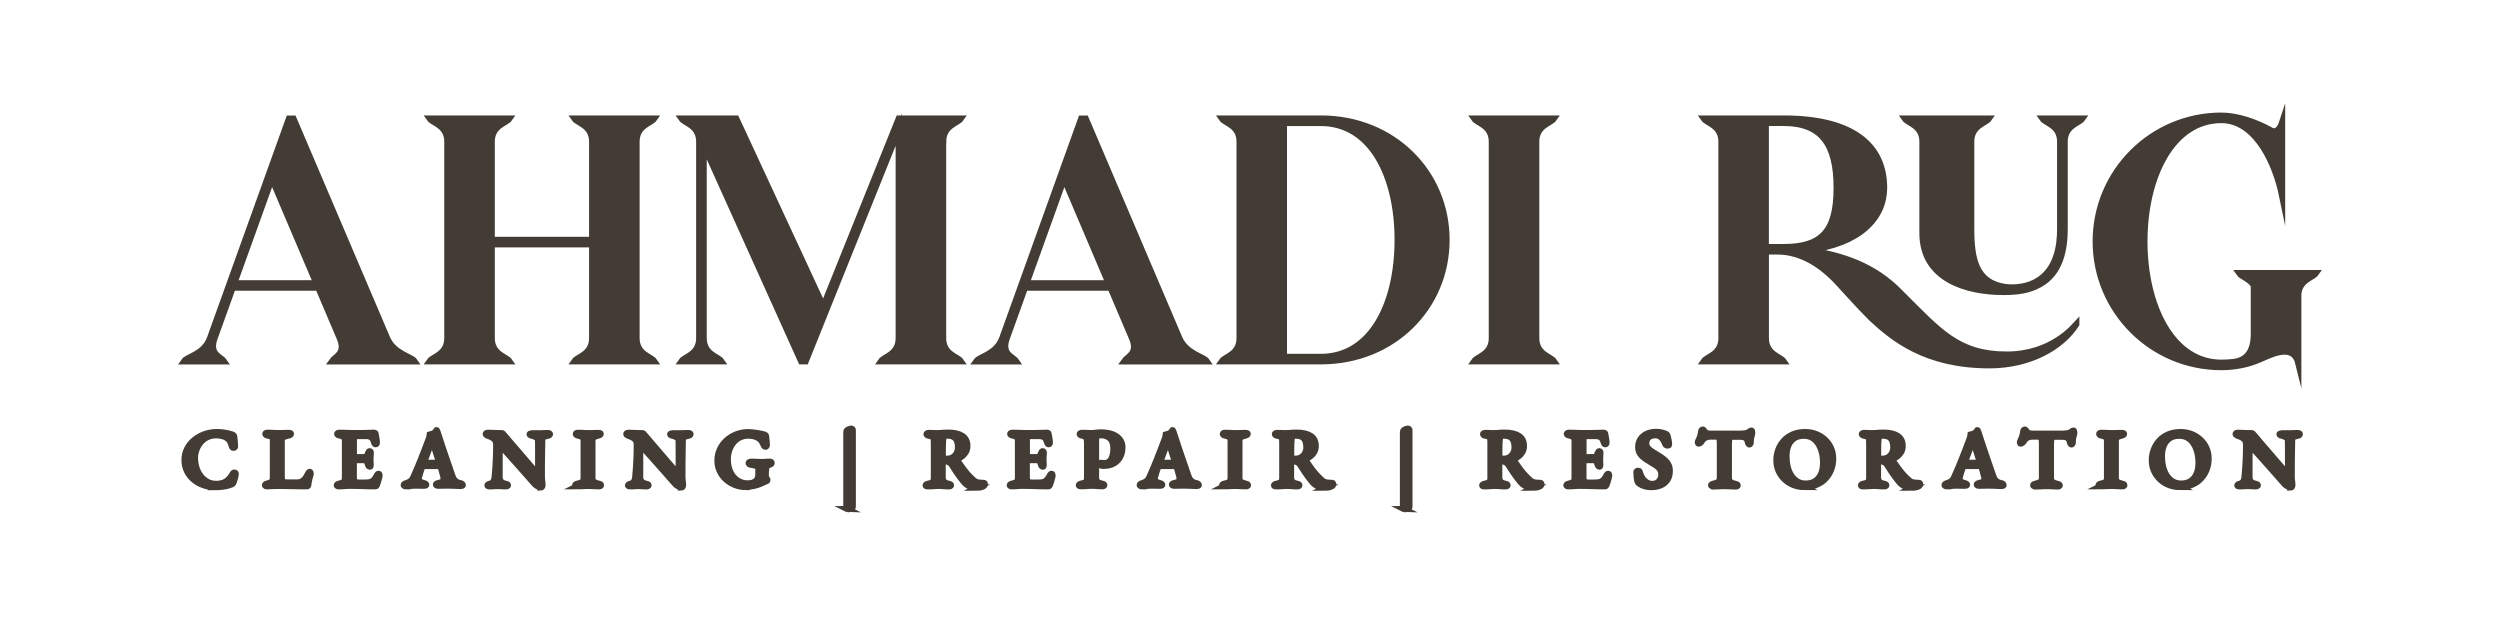 <svg xmlns="http://www.w3.org/2000/svg" id="Layer_1" data-name="Layer 1" viewBox="0 0 400 100"><defs><style>      .cls-1 {        fill: #433c35;        stroke: #433c35;        stroke-miterlimit: 10;      }    </style></defs><g><path class="cls-1" d="M66.34,57.81h-13.24c.52-.76,2.32-1.22,1.27-3.7l-3.44-8.09h-13.7l-2.91,8.09c-.94,2.62,.99,2.94,1.51,3.7h-6.39c.52-.76,3.23-1.11,4.17-3.7l12.63-35.13h.71l14.98,35.13c1.08,2.52,3.9,2.94,4.41,3.7Zm-15.71-12.48l-7.13-16.76-6.03,16.76h13.15Z"></path><path class="cls-1" d="M101.84,22.67v31.43c0,2.63,2.32,2.94,2.84,3.7h-12.77c.52-.76,2.84-1.07,2.84-3.7v-15.02h-16.08v15.02c0,2.63,2.32,2.94,2.84,3.7h-12.77c.52-.76,2.84-1.07,2.84-3.7V22.67c0-2.63-2.32-2.94-2.84-3.7h12.77c-.52,.76-2.84,1.07-2.84,3.7v15.72h16.08v-15.72c0-2.63-2.32-2.94-2.84-3.7h12.77c-.52,.76-2.84,1.07-2.84,3.7Z"></path><path class="cls-1" d="M150.89,22.67v31.43c0,2.63,2.32,2.94,2.84,3.7h-12.77c.52-.76,2.84-1.07,2.84-3.7V20.74l-14.9,37.06h-.71l-15.61-34.63v30.93c0,2.63,2.32,2.94,2.84,3.7h-6.38c.52-.76,2.84-1.07,2.84-3.7V22.67c0-2.63-2.32-2.94-2.84-3.7h8.75l13.94,30.04,12.08-30.04h9.93c-.52,.76-2.84,1.07-2.84,3.7Z"></path><path class="cls-1" d="M193.1,57.81h-13.24c.52-.76,2.32-1.22,1.27-3.7l-3.44-8.09h-13.7l-2.91,8.09c-.94,2.62,.99,2.94,1.51,3.7h-6.39c.52-.76,3.23-1.11,4.17-3.7l12.63-35.13h.71l14.98,35.13c1.08,2.52,3.9,2.94,4.41,3.7Zm-15.71-12.48l-7.13-16.76-6.03,16.76h13.15Z"></path><path class="cls-1" d="M231.44,38.39c0,10.72-8.51,19.41-20.09,19.41h-15.85c.52-.76,2.84-1.07,2.84-3.7V22.67c0-2.63-2.32-2.94-2.84-3.7h15.85c11.58,0,20.09,8.69,20.09,19.42Zm-7.81,0c0-9.9-4.02-18.72-12.29-18.72h-5.92V57.11h5.92c8.27,0,12.29-8.82,12.29-18.72Z"></path><path class="cls-1" d="M245.79,22.67v31.43c0,2.63,2.32,2.94,2.84,3.7h-12.77c.52-.76,2.84-1.07,2.84-3.7V22.67c0-2.63-2.32-2.94-2.84-3.7h12.77c-.52,.76-2.84,1.07-2.84,3.7Z"></path><path class="cls-1" d="M332.2,51.89c-2.29,3.59-7.35,6.55-13.91,6.55-10.21,0-15.43-4.33-18.95-7.62-.23-.21-1.94-1.98-4.39-4.67-1.13-1.23-4.95-5.92-10.53-5.92h-1.89v13.87c0,2.63,2.32,2.94,2.84,3.7h-12.77c.52-.76,2.84-1.07,2.84-3.7V22.67c0-2.63-2.32-2.94-2.84-3.7h12.77c10.88,0,16.08,4.16,16.08,11.09,0,4.84-3.97,8.98-12.21,9.95,5.46,.83,10.6,2.46,14.85,6.88,6.14,6.1,9.14,9.85,16.99,9.85,7.3,0,10.9-4.63,11.12-4.86Zm-46.84-12.35c6.15,0,8.51-2.54,8.51-9.48s-2.36-10.4-8.51-10.4h-2.84v19.88h2.84Zm47.82-20.57c-.52,.76-2.84,1.07-2.84,3.7v13.97c0,3.21-.68,7.04-3.99,8.86-1.73,.95-3.44,1.21-5.84,1.21-5.74,0-12.91-2-12.91-9.39v-14.65c0-2.63-2.32-2.94-2.84-3.7h13.47c-.52,.76-2.84,1.07-2.84,3.7v13.97c0,4.84,.76,8.58,5.37,9.28,.79,.11,2.37,.18,3.96-.37h0c.57-.2,1.1-.49,1.13-.51,3.22-1.81,3.78-5.6,3.78-8.4v-13.97c0-2.63-2.32-2.94-2.84-3.7h6.39Z"></path><path class="cls-1" d="M367.72,47.41v10.63c-.84-3.39-4.97-1.01-6.15-.55h0c-1.84,.8-3.95,1.24-6.16,1.24-11.1,0-20.09-9-20.09-20.11s9-20.11,20.09-20.11c2.51,0,5.39,.97,7.83,2.3h0c.96,.61,1.6-.25,1.89-1.14v11.56c-.95-4.62-3.96-12.03-9.72-12.03-7.89,0-12.31,9.17-12.31,19.42s4.41,19.42,12.3,19.42c.69,0,1.34-.04,1.96-.11,2.18-.27,3.26-1.73,3.26-4.53v-7.74c-.71-1.1-2-1.41-2.37-1.96h12.3c-.52,.76-2.84,1.07-2.84,3.7Z"></path></g><g><path class="cls-1" d="M34.39,77.93c-.64,0-1.25-.1-1.84-.31-.59-.21-1.11-.5-1.56-.88-.45-.38-.81-.84-1.07-1.37-.26-.53-.39-1.13-.39-1.79,0-.61,.13-1.19,.4-1.73,.27-.54,.63-1.01,1.11-1.41s1.02-.72,1.65-.95c.63-.23,1.31-.35,2.04-.35,.33,0,.62,.02,.88,.05,.26,.03,.5,.07,.74,.12,.24,.05,.49,.12,.77,.21,.11,.03,.2,.08,.26,.14,.06,.06,.09,.15,.1,.27,.03,.23,.05,.46,.07,.7,.02,.24,.04,.51,.05,.81,0,.08-.03,.13-.1,.17-.07,.03-.14,.04-.22,.02-.08-.02-.13-.08-.16-.17-.08-.29-.17-.54-.28-.77-.11-.23-.26-.41-.46-.56-.2-.15-.46-.28-.77-.36-.31-.09-.67-.13-1.06-.13-.49,0-.95,.1-1.37,.3-.42,.2-.77,.47-1.06,.81-.29,.34-.52,.73-.68,1.16-.16,.43-.25,.88-.25,1.35,0,.54,.08,1.07,.23,1.57,.15,.5,.38,.95,.68,1.33,.3,.39,.66,.7,1.08,.93,.42,.23,.9,.34,1.43,.34,.64,0,1.16-.14,1.58-.42,.41-.28,.76-.68,1.05-1.21,.06-.12,.15-.18,.28-.18s.19,.07,.19,.21c0,.09-.02,.2-.05,.36-.03,.15-.07,.32-.13,.49-.05,.18-.11,.34-.16,.49-.05,.11-.1,.19-.15,.23-.04,.05-.13,.09-.25,.13-.34,.14-.73,.24-1.19,.31s-.92,.1-1.4,.1Z"></path><path class="cls-1" d="M42.73,77.8c-.1,0-.18-.02-.24-.05-.06-.03-.09-.07-.09-.12,0-.07,.04-.12,.11-.16s.13-.06,.17-.07c.34-.08,.58-.18,.75-.3,.16-.12,.24-.32,.24-.61v-5.98c0-.21-.02-.36-.07-.46-.04-.1-.13-.18-.25-.23-.12-.05-.29-.1-.51-.14-.26-.05-.38-.14-.38-.26,0-.06,.03-.1,.1-.13s.15-.04,.24-.04c.22,0,.42,0,.6,.01s.35,.02,.5,.03,.34,.01,.53,.01c.2,0,.4,0,.58,0,.19,0,.38-.01,.57-.02s.4-.01,.62-.01c.11,0,.19,.01,.25,.03,.06,.02,.09,.06,.09,.12,0,.07-.03,.12-.09,.16-.06,.04-.16,.07-.29,.1-.34,.08-.6,.16-.8,.25-.19,.09-.29,.26-.29,.51v6c0,.27,.06,.46,.18,.58s.36,.18,.74,.18h1.54c.23,0,.43-.03,.6-.1,.17-.07,.31-.15,.4-.23,.17-.15,.3-.29,.39-.42,.09-.14,.19-.31,.3-.54,.04-.09,.09-.19,.15-.27,.05-.09,.11-.13,.17-.13s.11,.03,.13,.09c.03,.06,.04,.11,.04,.16,0,.02,0,.04-.01,.06,0,.03-.01,.05-.01,.08-.06,.23-.12,.44-.17,.62-.05,.18-.1,.35-.13,.52-.03,.16-.05,.34-.07,.53,0,.06-.03,.11-.05,.16-.03,.05-.08,.07-.15,.07-.34,0-.71,0-1.1-.01-.39-.01-.78-.02-1.18-.02-.4,0-.79-.01-1.17-.02s-.75-.01-1.11-.01c-.21,0-.45,0-.71,.01s-.5,.02-.72,.03-.35,.02-.4,.02Z"></path><path class="cls-1" d="M54.23,77.8c-.11,0-.19-.01-.25-.04-.06-.03-.09-.07-.09-.12,0-.11,.13-.19,.38-.25,.33-.07,.56-.16,.71-.29,.15-.12,.22-.34,.22-.64v-5.86c0-.29-.06-.51-.18-.64-.13-.13-.35-.23-.68-.29-.13-.02-.23-.06-.29-.1-.06-.04-.09-.09-.09-.15,0-.05,.03-.09,.09-.12,.06-.03,.15-.05,.25-.05,.29,0,.55,0,.79,.01s.46,.02,.69,.03c.23,0,.47,.01,.74,.01,.35,0,.73,0,1.12,0,.39,0,.75-.01,1.07-.02,.3,0,.55,0,.75-.02,.2-.01,.32-.02,.35-.02,.05,0,.11,.01,.17,.03,.06,.02,.09,.06,.1,.12,.04,.27,.09,.53,.14,.78,.05,.26,.07,.48,.07,.67,0,.09-.02,.15-.06,.18s-.08,.05-.13,.05-.08-.01-.11-.04c-.03-.03-.05-.07-.08-.12-.06-.17-.12-.33-.17-.47-.05-.14-.12-.25-.19-.32-.11-.12-.25-.21-.4-.27-.15-.06-.32-.09-.5-.09h-1.48c-.12,0-.24,.04-.37,.12-.13,.08-.19,.2-.19,.34v2.64c0,.09,.03,.16,.08,.21,.05,.05,.11,.08,.18,.08h1.26c.26,0,.43-.06,.53-.17,.1-.11,.18-.28,.24-.52,.06-.17,.15-.26,.25-.26,.04,0,.08,.02,.12,.06,.04,.04,.05,.1,.05,.18,0,.05,0,.14-.01,.26,0,.12-.02,.24-.03,.37,0,.13-.01,.23-.01,.31,0,.1,0,.21,0,.34,0,.14,.01,.27,.02,.4,0,.13,.01,.23,.01,.28,0,.08,0,.14-.02,.19s-.05,.07-.1,.07c-.14,0-.25-.12-.32-.37-.05-.23-.13-.39-.22-.51-.09-.11-.23-.17-.4-.17h-1.23c-.14,0-.24,.02-.31,.06-.07,.05-.1,.14-.1,.27v2.47c0,.3,.07,.51,.2,.63,.13,.12,.34,.18,.61,.18h1.05c.25,0,.46-.02,.65-.05,.18-.03,.34-.1,.48-.19,.15-.1,.28-.24,.4-.4,.12-.16,.24-.37,.36-.61,.04-.05,.07-.09,.11-.12,.04-.03,.07-.04,.12-.03,.05,0,.09,.02,.11,.06,.02,.04,.03,.09,.03,.15,0,.1-.02,.24-.07,.43-.04,.19-.1,.39-.17,.6s-.13,.39-.18,.53c-.03,.06-.06,.11-.09,.15-.04,.04-.08,.06-.13,.06-.32,0-.65,0-1-.01-.35-.01-.7-.02-1.06-.03-.36-.01-.73-.02-1.09-.03-.36,0-.72-.01-1.07-.01-.19,0-.36,0-.53,.02-.17,.01-.34,.03-.51,.04s-.37,.02-.59,.02Z"></path><path class="cls-1" d="M64.98,77.8c-.11,0-.19-.01-.27-.05-.07-.03-.11-.07-.11-.14,0-.07,.04-.12,.11-.17,.07-.05,.17-.09,.29-.13,.24-.07,.46-.17,.65-.31s.35-.35,.48-.64c.24-.53,.46-1.03,.66-1.51,.2-.48,.4-.95,.58-1.42,.19-.47,.38-.95,.57-1.45s.39-1.03,.6-1.59c.08-.2,.14-.36,.17-.5,.03-.14,.06-.25,.07-.36,.12-.03,.22-.06,.32-.09,.1-.03,.2-.08,.32-.14,.11-.05,.19-.13,.24-.23,.06-.1,.1-.17,.14-.21,.02,0,.04-.02,.06-.02,.02,0,.04,.01,.06,.05,.03,.04,.05,.09,.06,.14,.01,.05,.03,.11,.05,.17,.2,.63,.41,1.27,.63,1.92,.22,.65,.43,1.29,.64,1.91s.41,1.2,.6,1.73c.18,.53,.34,1,.48,1.4,.1,.28,.21,.5,.34,.65,.13,.15,.27,.26,.43,.34,.15,.07,.31,.13,.49,.16,.13,.02,.23,.06,.3,.12,.07,.05,.1,.11,.1,.18,0,.05-.03,.09-.1,.11s-.15,.03-.25,.03c-.14,0-.33,0-.56-.02s-.47-.02-.72-.03-.47-.01-.68-.01h-.56c-.2,0-.4,0-.58,.01-.18,0-.34,.01-.47,.01-.11,0-.19-.02-.26-.05-.07-.03-.1-.07-.1-.12,0-.07,.04-.12,.12-.17,.08-.04,.17-.07,.28-.09,.3-.05,.52-.13,.66-.23,.14-.1,.19-.24,.17-.41,0-.15-.04-.33-.09-.55s-.12-.45-.19-.7c-.07-.24-.14-.47-.2-.68-.02-.07-.05-.11-.09-.13-.04-.02-.12-.03-.23-.03h-2.45s-.08,.02-.12,.05-.07,.09-.11,.18c-.03,.1-.07,.23-.13,.4-.06,.16-.11,.33-.17,.5-.05,.18-.1,.34-.14,.49-.04,.15-.07,.26-.07,.33-.03,.22,.03,.39,.17,.51s.34,.22,.62,.29c.27,.07,.4,.15,.4,.26,0,.06-.03,.1-.1,.12s-.15,.03-.26,.03c-.17,0-.36,0-.58-.01-.22,0-.46-.01-.7-.01-.28,0-.56,.01-.82,.04s-.52,.04-.76,.04Zm3.14-3.74h1.94c.12,0,.18-.02,.18-.07,0-.02,0-.05,0-.06,0-.02-.01-.04-.02-.08l-.98-3.07c-.04-.14-.08-.21-.11-.21-.02,0-.05,.06-.09,.19l-1.15,3.09c-.02,.05-.03,.09-.03,.1,0,.04,.02,.07,.07,.09,.05,.01,.11,.02,.19,.02Z"></path><path class="cls-1" d="M86.47,77.97c-.09,0-.25-.07-.5-.2-.24-.13-.48-.35-.71-.65-.1-.1-.24-.27-.44-.5-.2-.23-.43-.49-.7-.8-.27-.3-.56-.63-.86-.97-.3-.35-.61-.69-.92-1.03-.3-.34-.59-.66-.86-.97-.27-.3-.51-.57-.72-.8-.21-.23-.37-.4-.47-.5-.04-.06-.09-.11-.13-.14-.04-.03-.08-.05-.11-.05s-.06,.03-.08,.1c-.02,.07-.03,.12-.03,.18,0,.41-.01,.9-.01,1.44s0,1.11,0,1.68,0,1.11,0,1.61c0,.25,.07,.47,.21,.65,.14,.19,.38,.31,.72,.38,.12,.03,.22,.06,.3,.09,.07,.03,.11,.09,.11,.16,0,.05-.04,.09-.11,.12s-.16,.04-.27,.04c-.24,0-.42,0-.55-.02-.13-.01-.25-.02-.35-.03-.11,0-.25,0-.42,0s-.31,0-.43,.01-.24,.02-.35,.03c-.11,0-.26,.01-.42,.01-.1,0-.18-.01-.26-.03s-.11-.06-.11-.12,.04-.11,.11-.15,.17-.08,.31-.11c.24-.07,.41-.19,.53-.38,.11-.19,.18-.41,.2-.67,.04-.33,.07-.76,.11-1.29,.04-.54,.07-1.14,.1-1.8,.03-.67,.04-1.35,.04-2.06,0-.46-.12-.79-.36-.98-.24-.2-.54-.36-.92-.48-.04-.02-.12-.05-.23-.1-.11-.05-.17-.12-.17-.19s.04-.13,.12-.16c.08-.02,.15-.04,.2-.04,.23,0,.43,.02,.6,.02,.17,0,.34,.01,.5,.02,.16,.01,.33,.02,.5,.02,.18,0,.38,0,.62,0,.08,0,.14,.02,.19,.06,.04,.04,.08,.09,.12,.14,.1,.11,.25,.29,.46,.53s.45,.53,.73,.86c.28,.33,.58,.68,.9,1.04s.64,.74,.95,1.11,.62,.72,.9,1.05c.28,.33,.53,.61,.74,.85,.21,.24,.36,.41,.44,.51,.04,.03,.08,.08,.14,.14,.06,.06,.11,.09,.15,.09,.08,0,.12-.08,.13-.25v-.78c0-.35,0-.75,0-1.2,0-.46,0-.94,0-1.45s0-1.01-.01-1.51c0-.19-.1-.35-.28-.49s-.37-.22-.57-.27c-.13-.02-.24-.05-.35-.09s-.16-.1-.16-.17c0-.05,.05-.09,.16-.11,.11-.03,.21-.04,.3-.04h.94c.2,0,.37,0,.49,0,.12,0,.26-.01,.4-.02,.15,0,.35-.01,.6-.01,.11,0,.19,.01,.26,.04s.1,.07,.1,.13c0,.12-.14,.21-.41,.26-.32,.06-.53,.14-.65,.24-.12,.1-.18,.26-.18,.48,0,.14,0,.37-.01,.68,0,.32-.02,.69-.02,1.11,0,.43-.01,.87-.02,1.34,0,.47-.01,.92-.01,1.37v1.22c0,.21,0,.41,.03,.6s.03,.36,.05,.5c.01,.14,.02,.25,.02,.32,0,.16-.03,.27-.09,.33-.06,.06-.14,.09-.23,.09Z"></path><path class="cls-1" d="M92.37,77.79c-.1,0-.18-.01-.24-.03s-.1-.06-.1-.12c0-.11,.13-.19,.38-.25,.34-.06,.58-.15,.74-.28s.24-.34,.24-.64v-5.86c0-.29-.06-.5-.18-.63s-.35-.22-.69-.29c-.26-.05-.38-.14-.38-.26,0-.06,.03-.1,.09-.13,.06-.03,.14-.04,.24-.04,.23,0,.44,0,.62,.01s.36,.02,.52,.03c.17,0,.35,.01,.54,.01s.36,0,.52,0c.16,0,.33-.01,.5-.02s.37-.01,.59-.01c.11,0,.19,.01,.25,.03,.06,.02,.09,.06,.09,.12,0,.07-.03,.12-.1,.16-.07,.04-.16,.07-.29,.1-.35,.08-.59,.18-.72,.3-.14,.12-.21,.33-.21,.62v5.86c0,.28,.08,.49,.25,.62,.17,.13,.41,.23,.74,.3,.13,.03,.23,.06,.29,.09,.06,.03,.09,.09,.09,.16,0,.05-.03,.09-.09,.12-.06,.03-.14,.04-.24,.04-.22,0-.42,0-.61-.02-.18-.01-.36-.02-.54-.03s-.36-.01-.55-.01c-.21,0-.41,0-.59,.01s-.37,.02-.56,.03-.4,.02-.62,.02Z"></path><path class="cls-1" d="M108.96,77.97c-.09,0-.25-.07-.5-.2-.24-.13-.48-.35-.71-.65-.1-.1-.24-.27-.44-.5-.2-.23-.43-.49-.7-.8-.27-.3-.56-.63-.86-.97-.3-.35-.61-.69-.92-1.03-.3-.34-.59-.66-.86-.97-.27-.3-.51-.57-.72-.8-.21-.23-.37-.4-.47-.5-.04-.06-.09-.11-.13-.14-.04-.03-.08-.05-.11-.05s-.06,.03-.08,.1c-.02,.07-.03,.12-.03,.18,0,.41-.01,.9-.01,1.44s0,1.11,0,1.68,0,1.11,0,1.61c0,.25,.07,.47,.21,.65,.14,.19,.38,.31,.72,.38,.12,.03,.22,.06,.3,.09,.07,.03,.11,.09,.11,.16,0,.05-.04,.09-.11,.12s-.16,.04-.27,.04c-.24,0-.42,0-.55-.02-.13-.01-.25-.02-.35-.03-.11,0-.25,0-.42,0s-.31,0-.43,.01-.24,.02-.35,.03c-.11,0-.26,.01-.42,.01-.1,0-.18-.01-.26-.03s-.11-.06-.11-.12,.04-.11,.11-.15,.17-.08,.31-.11c.24-.07,.41-.19,.53-.38,.11-.19,.18-.41,.2-.67,.04-.33,.07-.76,.11-1.29,.04-.54,.07-1.14,.1-1.8,.03-.67,.04-1.35,.04-2.06,0-.46-.12-.79-.36-.98-.24-.2-.54-.36-.92-.48-.04-.02-.12-.05-.23-.1-.11-.05-.17-.12-.17-.19s.04-.13,.12-.16c.08-.02,.15-.04,.2-.04,.23,0,.43,.02,.6,.02,.17,0,.34,.01,.5,.02,.16,.01,.33,.02,.5,.02,.18,0,.38,0,.62,0,.08,0,.14,.02,.19,.06,.04,.04,.08,.09,.12,.14,.1,.11,.25,.29,.46,.53s.45,.53,.73,.86c.28,.33,.58,.68,.9,1.04s.64,.74,.95,1.11,.62,.72,.9,1.05c.28,.33,.53,.61,.74,.85,.21,.24,.36,.41,.44,.51,.04,.03,.08,.08,.14,.14,.06,.06,.11,.09,.15,.09,.08,0,.12-.08,.13-.25v-.78c0-.35,0-.75,0-1.2,0-.46,0-.94,0-1.45s0-1.01-.01-1.51c0-.19-.1-.35-.28-.49s-.37-.22-.57-.27c-.13-.02-.24-.05-.35-.09s-.16-.1-.16-.17c0-.05,.05-.09,.16-.11,.11-.03,.21-.04,.3-.04h.94c.2,0,.37,0,.49,0,.12,0,.26-.01,.4-.02,.15,0,.35-.01,.6-.01,.11,0,.19,.01,.26,.04s.1,.07,.1,.13c0,.12-.14,.21-.41,.26-.32,.06-.53,.14-.65,.24-.12,.1-.18,.26-.18,.48,0,.14,0,.37-.01,.68,0,.32-.02,.69-.02,1.11,0,.43-.01,.87-.02,1.34,0,.47-.01,.92-.01,1.37v1.22c0,.21,0,.41,.03,.6s.03,.36,.05,.5c.01,.14,.02,.25,.02,.32,0,.16-.03,.27-.09,.33-.06,.06-.14,.09-.23,.09Z"></path><path class="cls-1" d="M119.41,77.92c-.62,0-1.2-.1-1.76-.31-.55-.21-1.04-.5-1.47-.88-.43-.38-.77-.83-1.01-1.35-.25-.52-.37-1.08-.37-1.68s.12-1.21,.37-1.76c.25-.55,.6-1.04,1.05-1.45s.97-.74,1.57-.98c.6-.24,1.24-.36,1.94-.36,.16,0,.36,.01,.62,.04,.25,.03,.51,.06,.79,.1,.27,.04,.52,.09,.75,.14,.23,.05,.39,.1,.5,.15,.05,.02,.09,.04,.12,.07,.03,.03,.04,.08,.05,.14,.04,.27,.07,.53,.09,.78,.03,.26,.04,.47,.04,.64,0,.07-.02,.13-.06,.18-.04,.05-.09,.08-.14,.08-.1,0-.17-.03-.21-.1-.04-.07-.08-.14-.12-.22-.06-.15-.13-.28-.2-.41s-.17-.25-.29-.38c-.07-.09-.19-.18-.35-.28-.16-.1-.38-.19-.64-.27-.26-.08-.58-.12-.96-.12-.5,0-.96,.1-1.37,.31-.41,.2-.75,.48-1.03,.83-.28,.36-.5,.76-.65,1.21-.15,.45-.23,.92-.23,1.41,0,.6,.08,1.15,.24,1.63,.16,.48,.39,.9,.68,1.23,.29,.34,.63,.6,1.01,.77,.39,.18,.8,.27,1.23,.27s.73-.05,.94-.16,.35-.19,.43-.26c.1-.09,.18-.21,.26-.38,.07-.17,.11-.36,.11-.57,0-.08,0-.17,0-.27s0-.21,.01-.32c0-.11,0-.2,0-.28,0-.1-.01-.18-.03-.25s-.06-.12-.11-.17c-.08-.08-.19-.14-.34-.19-.15-.05-.3-.09-.44-.11-.15-.02-.26-.04-.35-.05-.05,0-.11-.02-.18-.07s-.11-.11-.11-.18c0-.06,.04-.11,.11-.15,.07-.04,.13-.06,.17-.06,.21,0,.41,0,.6,.01,.19,0,.38,.02,.58,.03s.4,.01,.62,.01,.45,0,.66-.03c.21-.02,.44-.03,.68-.03,.04,0,.1,.02,.16,.05,.06,.03,.09,.09,.09,.16,0,.07-.03,.12-.1,.17-.07,.04-.12,.07-.17,.08-.21,.06-.36,.14-.44,.23s-.14,.23-.17,.4c-.03,.19-.04,.36-.05,.5,0,.15-.01,.3-.01,.47v.37s.01,.08,.03,.11c.02,.03,.05,.07,.07,.11,.03,.04,.06,.09,.1,.12,.04,.04,.06,.08,.06,.12,0,.03-.01,.08-.03,.14s-.08,.09-.18,.11c-.06,.01-.18,.06-.36,.15-.18,.09-.41,.19-.68,.3-.27,.11-.58,.2-.94,.28s-.75,.12-1.19,.12Z"></path><path class="cls-1" d="M135.64,81.48c-.05,0-.1-.03-.15-.08-.04-.05-.07-.1-.07-.15v-12.16c0-.09,.04-.16,.11-.23,.07-.07,.15-.12,.25-.16,.1-.05,.19-.07,.27-.09,.08-.02,.13-.02,.15-.02,.06,0,.12,.02,.17,.06,.05,.04,.07,.09,.07,.14v12.28c0,.09-.03,.16-.1,.21-.07,.05-.15,.09-.25,.12-.1,.03-.19,.05-.28,.06-.09,0-.15,.01-.19,.01Z"></path><path class="cls-1" d="M156.32,78.01c-.32,0-.6-.03-.86-.1-.25-.07-.48-.16-.68-.29s-.38-.29-.54-.48c-.2-.26-.4-.51-.59-.75s-.39-.52-.59-.82c-.2-.31-.44-.68-.72-1.12-.11-.22-.28-.37-.49-.48-.15-.08-.3-.13-.46-.16-.15-.03-.28-.05-.38-.06-.06,0-.11,.02-.14,.07-.03,.05-.05,.11-.05,.19v2.35c0,.28,.07,.5,.21,.68,.14,.18,.38,.3,.73,.36,.12,.03,.22,.06,.29,.09,.07,.03,.1,.09,.1,.16,0,.05-.03,.09-.09,.12-.06,.03-.15,.04-.25,.04-.22,0-.42,0-.59-.02s-.34-.03-.49-.04c-.15-.01-.32-.02-.48-.02-.21,0-.41,0-.6,.02-.19,.01-.38,.02-.57,.04s-.4,.02-.63,.02c-.1,0-.18-.01-.24-.03s-.1-.06-.1-.12c0-.11,.13-.19,.38-.25,.34-.06,.58-.15,.72-.28,.15-.13,.22-.35,.22-.65v-5.63c0-.29-.02-.52-.05-.67s-.11-.26-.22-.32c-.11-.06-.28-.11-.52-.15-.14-.02-.24-.05-.3-.1-.06-.05-.09-.1-.09-.16,0-.05,.03-.09,.1-.12,.07-.03,.15-.05,.24-.05,.26,0,.46,0,.6,.01s.28,.02,.4,.02c.13,0,.29,0,.48,0,.18,0,.34,0,.48-.02s.3-.03,.48-.04,.4-.02,.68-.02c.99,0,1.75,.18,2.27,.52,.53,.35,.79,.88,.79,1.59,0,.39-.08,.72-.25,1s-.37,.5-.62,.69c-.25,.18-.49,.32-.74,.43-.04,0-.05,.03-.05,.06,0,.03,.01,.07,.03,.11,.27,.4,.54,.78,.79,1.13s.52,.7,.81,1.04c.29,.33,.62,.67,.99,1,.25,.23,.51,.36,.77,.4,.27,.04,.56,.07,.87,.07,.13,0,.2,.06,.2,.18,0,.15-.07,.26-.21,.34s-.3,.14-.5,.18-.38,.05-.56,.05Zm-4.84-4.6c.38,0,.71-.09,.97-.25,.27-.17,.48-.39,.62-.67,.15-.28,.22-.58,.22-.91,0-.37-.05-.7-.15-.98-.1-.28-.27-.51-.53-.67-.26-.16-.62-.24-1.1-.24-.25,0-.42,.09-.5,.26-.09,.17-.14,.48-.15,.95,0,.21-.02,.48-.02,.83s0,.76,0,1.23c0,.21,.06,.34,.17,.39,.11,.05,.27,.08,.46,.08Z"></path><path class="cls-1" d="M161.91,77.8c-.11,0-.19-.01-.25-.04-.06-.03-.09-.07-.09-.12,0-.11,.13-.19,.38-.25,.33-.07,.56-.16,.71-.29,.15-.12,.22-.34,.22-.64v-5.86c0-.29-.06-.51-.18-.64-.13-.13-.35-.23-.68-.29-.13-.02-.23-.06-.29-.1-.06-.04-.09-.09-.09-.15,0-.05,.03-.09,.09-.12,.06-.03,.15-.05,.25-.05,.29,0,.55,0,.79,.01s.46,.02,.69,.03c.23,0,.47,.01,.74,.01,.35,0,.73,0,1.12,0,.39,0,.75-.01,1.07-.02,.3,0,.55,0,.75-.02,.2-.01,.32-.02,.35-.02,.05,0,.11,.01,.17,.03,.06,.02,.09,.06,.1,.12,.04,.27,.09,.53,.14,.78,.05,.26,.07,.48,.07,.67,0,.09-.02,.15-.06,.18s-.08,.05-.13,.05-.08-.01-.11-.04c-.03-.03-.05-.07-.08-.12-.06-.17-.12-.33-.17-.47-.05-.14-.12-.25-.19-.32-.11-.12-.25-.21-.4-.27-.15-.06-.32-.09-.5-.09h-1.48c-.12,0-.24,.04-.37,.12-.13,.08-.19,.2-.19,.34v2.64c0,.09,.03,.16,.08,.21,.05,.05,.11,.08,.18,.08h1.26c.26,0,.43-.06,.53-.17,.1-.11,.18-.28,.24-.52,.06-.17,.15-.26,.25-.26,.04,0,.08,.02,.12,.06,.04,.04,.05,.1,.05,.18,0,.05,0,.14-.01,.26,0,.12-.02,.24-.03,.37,0,.13-.01,.23-.01,.31,0,.1,0,.21,0,.34,0,.14,.01,.27,.02,.4,0,.13,.01,.23,.01,.28,0,.08,0,.14-.02,.19s-.05,.07-.1,.07c-.14,0-.25-.12-.32-.37-.05-.23-.13-.39-.22-.51-.09-.11-.23-.17-.4-.17h-1.23c-.14,0-.24,.02-.31,.06-.07,.05-.1,.14-.1,.27v2.47c0,.3,.07,.51,.2,.63,.13,.12,.34,.18,.61,.18h1.05c.25,0,.46-.02,.65-.05,.18-.03,.34-.1,.48-.19,.15-.1,.28-.24,.4-.4,.12-.16,.24-.37,.36-.61,.04-.05,.07-.09,.11-.12,.04-.03,.07-.04,.12-.03,.05,0,.09,.02,.11,.06,.02,.04,.03,.09,.03,.15,0,.1-.02,.24-.07,.43-.04,.19-.1,.39-.17,.6s-.13,.39-.18,.53c-.03,.06-.06,.11-.09,.15-.04,.04-.08,.06-.13,.06-.32,0-.65,0-1-.01-.35-.01-.7-.02-1.06-.03-.36-.01-.73-.02-1.09-.03-.36,0-.72-.01-1.07-.01-.19,0-.36,0-.53,.02-.17,.01-.34,.03-.51,.04s-.37,.02-.59,.02Z"></path><path class="cls-1" d="M172.96,77.79c-.1,0-.18-.01-.24-.03s-.1-.06-.1-.12c0-.11,.13-.19,.38-.25,.34-.06,.58-.15,.72-.28,.15-.13,.22-.35,.22-.65v-5.59c0-.36-.05-.64-.15-.82s-.32-.3-.64-.36c-.14-.02-.24-.06-.3-.1-.06-.04-.09-.09-.09-.15,0-.05,.03-.09,.1-.12,.07-.03,.15-.05,.24-.05,.23,0,.42,0,.57,0,.15,0,.3,.01,.44,.02s.3,.01,.48,.01c.19,0,.37,0,.54-.03,.18-.02,.35-.03,.52-.05,.17-.02,.35-.03,.52-.03,1.03,0,1.86,.21,2.48,.64s.93,1.01,.93,1.75c0,.53-.11,1.02-.32,1.46-.22,.45-.55,.81-1,1.08-.45,.27-1.03,.41-1.72,.41-.2,0-.36-.03-.47-.09s-.17-.12-.17-.18c0-.05,.03-.1,.08-.14,.05-.04,.1-.06,.15-.06,.06,0,.13,0,.22,.02s.21,.02,.36,.02c.48,0,.84-.21,1.08-.64,.24-.42,.36-1,.36-1.72s-.18-1.26-.55-1.6c-.37-.34-.84-.51-1.43-.51-.25,0-.44,.05-.59,.14s-.22,.24-.22,.45v6.13c-.01,.29,.06,.53,.2,.69s.38,.28,.73,.34c.12,.03,.22,.06,.29,.09,.07,.03,.1,.09,.1,.16,0,.05-.03,.09-.09,.12-.06,.03-.15,.04-.25,.04-.22,0-.42,0-.59-.02s-.34-.03-.49-.04c-.15-.01-.32-.02-.48-.02-.21,0-.41,0-.6,.02-.19,.01-.38,.02-.57,.04s-.4,.02-.63,.02Z"></path><path class="cls-1" d="M182.74,77.8c-.11,0-.19-.01-.27-.05-.07-.03-.11-.07-.11-.14,0-.07,.04-.12,.11-.17,.07-.05,.17-.09,.29-.13,.24-.07,.46-.17,.65-.31s.35-.35,.48-.64c.24-.53,.46-1.03,.66-1.51,.2-.48,.4-.95,.58-1.42,.19-.47,.38-.95,.57-1.45s.39-1.03,.6-1.59c.08-.2,.14-.36,.17-.5,.03-.14,.06-.25,.07-.36,.12-.03,.22-.06,.32-.09,.1-.03,.2-.08,.32-.14,.11-.05,.19-.13,.24-.23,.06-.1,.1-.17,.14-.21,.02,0,.04-.02,.06-.02,.02,0,.04,.01,.06,.05,.03,.04,.05,.09,.06,.14,.01,.05,.03,.11,.05,.17,.2,.63,.41,1.27,.63,1.92,.22,.65,.43,1.29,.64,1.91s.41,1.2,.6,1.73c.18,.53,.34,1,.48,1.4,.1,.28,.21,.5,.34,.65,.13,.15,.27,.26,.43,.34,.15,.07,.31,.13,.49,.16,.13,.02,.23,.06,.3,.12,.07,.05,.1,.11,.1,.18,0,.05-.03,.09-.1,.11s-.15,.03-.25,.03c-.14,0-.33,0-.56-.02s-.47-.02-.72-.03-.47-.01-.68-.01h-.56c-.2,0-.4,0-.58,.01-.18,0-.34,.01-.47,.01-.11,0-.19-.02-.26-.05-.07-.03-.1-.07-.1-.12,0-.07,.04-.12,.12-.17,.08-.04,.17-.07,.28-.09,.3-.05,.52-.13,.66-.23,.14-.1,.19-.24,.17-.41,0-.15-.04-.33-.09-.55s-.12-.45-.19-.7c-.07-.24-.14-.47-.2-.68-.02-.07-.05-.11-.09-.13-.04-.02-.12-.03-.23-.03h-2.45s-.08,.02-.12,.05-.07,.09-.11,.18c-.03,.1-.07,.23-.13,.4-.06,.16-.11,.33-.17,.5-.05,.18-.1,.34-.14,.49-.04,.15-.07,.26-.07,.33-.03,.22,.03,.39,.17,.51s.34,.22,.62,.29c.27,.07,.4,.15,.4,.26,0,.06-.03,.1-.1,.12s-.15,.03-.26,.03c-.17,0-.36,0-.58-.01-.22,0-.46-.01-.7-.01-.28,0-.56,.01-.82,.04s-.52,.04-.76,.04Zm3.14-3.74h1.94c.12,0,.18-.02,.18-.07,0-.02,0-.05,0-.06,0-.02-.01-.04-.02-.08l-.98-3.07c-.04-.14-.08-.21-.11-.21-.02,0-.05,.06-.09,.19l-1.15,3.09c-.02,.05-.03,.09-.03,.1,0,.04,.02,.07,.07,.09,.05,.01,.11,.02,.19,.02Z"></path><path class="cls-1" d="M195.89,77.79c-.1,0-.18-.01-.24-.03s-.1-.06-.1-.12c0-.11,.13-.19,.38-.25,.34-.06,.58-.15,.74-.28s.24-.34,.24-.64v-5.86c0-.29-.06-.5-.18-.63s-.35-.22-.69-.29c-.26-.05-.38-.14-.38-.26,0-.06,.03-.1,.09-.13,.06-.03,.14-.04,.24-.04,.23,0,.44,0,.62,.01s.36,.02,.52,.03c.17,0,.35,.01,.54,.01s.36,0,.52,0c.16,0,.33-.01,.5-.02s.37-.01,.59-.01c.11,0,.19,.01,.25,.03,.06,.02,.09,.06,.09,.12,0,.07-.03,.12-.1,.16-.07,.04-.16,.07-.29,.1-.35,.08-.59,.18-.72,.3-.14,.12-.21,.33-.21,.62v5.86c0,.28,.08,.49,.25,.62,.17,.13,.41,.23,.74,.3,.13,.03,.23,.06,.29,.09,.06,.03,.09,.09,.09,.16,0,.05-.03,.09-.09,.12-.06,.03-.14,.04-.24,.04-.22,0-.42,0-.61-.02-.18-.01-.36-.02-.54-.03s-.36-.01-.55-.01c-.21,0-.41,0-.59,.01s-.37,.02-.56,.03-.4,.02-.62,.02Z"></path><path class="cls-1" d="M212.06,78.01c-.32,0-.6-.03-.86-.1-.25-.07-.48-.16-.68-.29s-.38-.29-.54-.48c-.2-.26-.4-.51-.59-.75s-.39-.52-.59-.82c-.2-.31-.44-.68-.72-1.12-.11-.22-.28-.37-.49-.48-.15-.08-.3-.13-.46-.16-.15-.03-.28-.05-.38-.06-.06,0-.11,.02-.14,.07-.03,.05-.05,.11-.05,.19v2.35c0,.28,.07,.5,.21,.68,.14,.18,.38,.3,.73,.36,.12,.03,.22,.06,.29,.09,.07,.03,.1,.09,.1,.16,0,.05-.03,.09-.09,.12-.06,.03-.15,.04-.25,.04-.22,0-.42,0-.59-.02s-.34-.03-.49-.04c-.15-.01-.32-.02-.48-.02-.21,0-.41,0-.6,.02-.19,.01-.38,.02-.57,.04s-.4,.02-.63,.02c-.1,0-.18-.01-.24-.03s-.1-.06-.1-.12c0-.11,.13-.19,.38-.25,.34-.06,.58-.15,.72-.28,.15-.13,.22-.35,.22-.65v-5.63c0-.29-.02-.52-.05-.67s-.11-.26-.22-.32c-.11-.06-.28-.11-.52-.15-.14-.02-.24-.05-.3-.1-.06-.05-.09-.1-.09-.16,0-.05,.03-.09,.1-.12,.07-.03,.15-.05,.24-.05,.26,0,.46,0,.6,.01s.28,.02,.4,.02c.13,0,.29,0,.48,0,.18,0,.34,0,.48-.02s.3-.03,.48-.04,.4-.02,.68-.02c.99,0,1.75,.18,2.27,.52,.53,.35,.79,.88,.79,1.59,0,.39-.08,.72-.25,1s-.37,.5-.62,.69c-.25,.18-.49,.32-.74,.43-.04,0-.05,.03-.05,.06,0,.03,.01,.07,.03,.11,.27,.4,.54,.78,.79,1.13s.52,.7,.81,1.04c.29,.33,.62,.67,.99,1,.25,.23,.51,.36,.77,.4,.27,.04,.56,.07,.87,.07,.13,0,.2,.06,.2,.18,0,.15-.07,.26-.21,.34s-.3,.14-.5,.18-.38,.05-.56,.05Zm-4.84-4.6c.38,0,.71-.09,.97-.25,.27-.17,.48-.39,.62-.67,.15-.28,.22-.58,.22-.91,0-.37-.05-.7-.15-.98-.1-.28-.27-.51-.53-.67-.26-.16-.62-.24-1.1-.24-.25,0-.42,.09-.5,.26-.09,.17-.14,.48-.15,.95,0,.21-.02,.48-.02,.83s0,.76,0,1.23c0,.21,.06,.34,.17,.39,.11,.05,.27,.08,.46,.08Z"></path><path class="cls-1" d="M224.7,81.48c-.05,0-.1-.03-.15-.08-.04-.05-.07-.1-.07-.15v-12.16c0-.09,.04-.16,.11-.23,.07-.07,.15-.12,.25-.16,.1-.05,.19-.07,.27-.09,.08-.02,.13-.02,.15-.02,.06,0,.12,.02,.17,.06,.05,.04,.07,.09,.07,.14v12.28c0,.09-.03,.16-.1,.21-.07,.05-.15,.09-.25,.12-.1,.03-.19,.05-.28,.06-.09,0-.15,.01-.19,.01Z"></path><path class="cls-1" d="M245.37,78.01c-.32,0-.6-.03-.86-.1-.25-.07-.48-.16-.68-.29s-.38-.29-.54-.48c-.2-.26-.4-.51-.59-.75s-.39-.52-.59-.82c-.2-.31-.44-.68-.72-1.12-.11-.22-.28-.37-.49-.48-.15-.08-.3-.13-.46-.16-.15-.03-.28-.05-.38-.06-.06,0-.11,.02-.14,.07-.03,.05-.05,.11-.05,.19v2.35c0,.28,.07,.5,.21,.68,.14,.18,.38,.3,.73,.36,.12,.03,.22,.06,.29,.09,.07,.03,.1,.09,.1,.16,0,.05-.03,.09-.09,.12-.06,.03-.15,.04-.25,.04-.22,0-.42,0-.59-.02s-.34-.03-.49-.04c-.15-.01-.32-.02-.48-.02-.21,0-.41,0-.6,.02-.19,.01-.38,.02-.57,.04s-.4,.02-.63,.02c-.1,0-.18-.01-.24-.03s-.1-.06-.1-.12c0-.11,.13-.19,.38-.25,.34-.06,.58-.15,.72-.28,.15-.13,.22-.35,.22-.65v-5.63c0-.29-.02-.52-.05-.67s-.11-.26-.22-.32c-.11-.06-.28-.11-.52-.15-.14-.02-.24-.05-.3-.1-.06-.05-.09-.1-.09-.16,0-.05,.03-.09,.1-.12,.07-.03,.15-.05,.24-.05,.26,0,.46,0,.6,.01s.28,.02,.4,.02c.13,0,.29,0,.48,0,.18,0,.34,0,.48-.02s.3-.03,.48-.04,.4-.02,.68-.02c.99,0,1.75,.18,2.27,.52,.53,.35,.79,.88,.79,1.59,0,.39-.08,.72-.25,1s-.37,.5-.62,.69c-.25,.18-.49,.32-.74,.43-.04,0-.05,.03-.05,.06,0,.03,.01,.07,.03,.11,.27,.4,.54,.78,.79,1.13s.52,.7,.81,1.04c.29,.33,.62,.67,.99,1,.25,.23,.51,.36,.77,.4,.27,.04,.56,.07,.87,.07,.13,0,.2,.06,.2,.18,0,.15-.07,.26-.21,.34s-.3,.14-.5,.18-.38,.05-.56,.05Zm-4.84-4.6c.38,0,.71-.09,.97-.25,.27-.17,.48-.39,.62-.67,.15-.28,.22-.58,.22-.91,0-.37-.05-.7-.15-.98-.1-.28-.27-.51-.53-.67-.26-.16-.62-.24-1.1-.24-.25,0-.42,.09-.5,.26-.09,.17-.14,.48-.15,.95,0,.21-.02,.48-.02,.83s0,.76,0,1.23c0,.21,.06,.34,.17,.39,.11,.05,.27,.08,.46,.08Z"></path><path class="cls-1" d="M250.97,77.8c-.11,0-.19-.01-.25-.04-.06-.03-.09-.07-.09-.12,0-.11,.13-.19,.38-.25,.33-.07,.56-.16,.71-.29,.15-.12,.22-.34,.22-.64v-5.86c0-.29-.06-.51-.18-.64-.13-.13-.35-.23-.68-.29-.13-.02-.23-.06-.29-.1-.06-.04-.09-.09-.09-.15,0-.05,.03-.09,.09-.12,.06-.03,.15-.05,.25-.05,.29,0,.55,0,.79,.01s.46,.02,.69,.03c.23,0,.47,.01,.74,.01,.35,0,.73,0,1.12,0,.39,0,.75-.01,1.07-.02,.3,0,.55,0,.75-.02,.2-.01,.32-.02,.35-.02,.05,0,.11,.01,.17,.03,.06,.02,.09,.06,.1,.12,.04,.27,.09,.53,.14,.78,.05,.26,.07,.48,.07,.67,0,.09-.02,.15-.06,.18s-.08,.05-.13,.05-.08-.01-.11-.04c-.03-.03-.05-.07-.08-.12-.06-.17-.12-.33-.17-.47-.05-.14-.12-.25-.19-.32-.11-.12-.25-.21-.4-.27-.15-.06-.32-.09-.5-.09h-1.48c-.12,0-.24,.04-.37,.12-.13,.08-.19,.2-.19,.34v2.64c0,.09,.03,.16,.08,.21,.05,.05,.11,.08,.18,.08h1.26c.26,0,.43-.06,.53-.17,.1-.11,.18-.28,.24-.52,.06-.17,.15-.26,.25-.26,.04,0,.08,.02,.12,.06,.04,.04,.05,.1,.05,.18,0,.05,0,.14-.01,.26,0,.12-.02,.24-.03,.37,0,.13-.01,.23-.01,.31,0,.1,0,.21,0,.34,0,.14,.01,.27,.02,.4,0,.13,.01,.23,.01,.28,0,.08,0,.14-.02,.19s-.05,.07-.1,.07c-.14,0-.25-.12-.32-.37-.05-.23-.13-.39-.22-.51-.09-.11-.23-.17-.4-.17h-1.23c-.14,0-.24,.02-.31,.06-.07,.05-.1,.14-.1,.27v2.47c0,.3,.07,.51,.2,.63,.13,.12,.34,.18,.61,.18h1.05c.25,0,.46-.02,.65-.05,.18-.03,.34-.1,.48-.19,.15-.1,.28-.24,.4-.4,.12-.16,.24-.37,.36-.61,.04-.05,.07-.09,.11-.12,.04-.03,.07-.04,.12-.03,.05,0,.09,.02,.11,.06,.02,.04,.03,.09,.03,.15,0,.1-.02,.24-.07,.43-.04,.19-.1,.39-.17,.6s-.13,.39-.18,.53c-.03,.06-.06,.11-.09,.15-.04,.04-.08,.06-.13,.06-.32,0-.65,0-1-.01-.35-.01-.7-.02-1.06-.03-.36-.01-.73-.02-1.09-.03-.36,0-.72-.01-1.07-.01-.19,0-.36,0-.53,.02-.17,.01-.34,.03-.51,.04s-.37,.02-.59,.02Z"></path><path class="cls-1" d="M264.16,77.93c-.37,0-.72-.05-1.05-.15s-.63-.25-.9-.45c-.04-.03-.07-.08-.11-.12-.04-.05-.07-.1-.09-.15-.06-.2-.1-.45-.13-.74-.02-.3-.04-.56-.05-.8,0-.06,.03-.11,.08-.14,.05-.03,.12-.05,.19-.05,.06,0,.11,.01,.15,.03s.07,.06,.09,.12c.19,.66,.46,1.15,.82,1.47s.76,.49,1.18,.49c.3,0,.56-.07,.78-.19,.22-.13,.39-.31,.51-.53s.19-.47,.19-.74c0-.33-.06-.6-.17-.81-.11-.21-.28-.39-.5-.56-.22-.16-.49-.34-.82-.53-.35-.21-.7-.43-1.04-.65-.34-.23-.62-.49-.84-.79-.22-.3-.33-.67-.33-1.11,0-.47,.11-.88,.34-1.24,.23-.36,.55-.64,.99-.86s.95-.32,1.56-.32c.32,0,.61,.03,.87,.1,.26,.07,.47,.13,.63,.2,.08,.02,.14,.07,.19,.13,.05,.06,.09,.13,.11,.22,.04,.18,.09,.39,.15,.64s.08,.49,.08,.74c0,.1-.07,.14-.21,.14-.08,0-.15-.02-.23-.05s-.12-.08-.13-.13c-.18-.48-.4-.85-.66-1.1-.26-.25-.59-.37-.99-.37-.27,0-.51,.05-.72,.14s-.39,.24-.52,.44c-.13,.2-.19,.47-.19,.8,0,.23,.08,.45,.25,.65,.16,.2,.38,.4,.66,.58,.28,.18,.59,.38,.94,.58,.36,.22,.69,.44,.98,.67,.29,.23,.52,.5,.69,.8s.25,.65,.25,1.07c0,.54-.12,1.01-.37,1.4-.25,.38-.59,.67-1.04,.87-.45,.2-.97,.3-1.57,.3Z"></path><path class="cls-1" d="M274.14,77.79c-.1,0-.18-.01-.25-.03s-.11-.06-.11-.12,.04-.11,.11-.15,.17-.07,.29-.1c.34-.06,.59-.16,.76-.3,.17-.14,.25-.36,.25-.66v-5.13c0-.38,0-.67-.03-.86s-.04-.33-.08-.4c-.04-.07-.08-.12-.15-.14-.11-.02-.22-.04-.36-.05-.13,0-.29,0-.46,0h-.52c-.23,0-.46,.05-.68,.15s-.4,.24-.51,.42c-.04,.05-.09,.12-.15,.22s-.14,.17-.22,.23c-.08,.06-.16,.1-.24,.1-.04,0-.08-.02-.1-.05-.02-.03-.03-.08-.03-.13,0-.1,.03-.19,.08-.28,.14-.28,.24-.52,.3-.73,.06-.21,.11-.45,.15-.74,.02-.14,.05-.23,.11-.26s.11-.05,.16-.05c.04,0,.1,.06,.18,.16,.07,.11,.13,.2,.18,.27,.07,.08,.2,.14,.4,.18,.19,.04,.38,.06,.54,.06h4.79c.27-.01,.5-.03,.68-.06s.33-.08,.44-.13c.12-.06,.22-.13,.29-.2,.07-.07,.16-.11,.28-.11,.04,0,.06,.03,.08,.09,.02,.06,.03,.12,.03,.19,0,.03,0,.09-.01,.16,0,.07-.02,.12-.03,.17-.04,.16-.07,.29-.1,.39-.03,.09-.05,.18-.07,.27-.01,.08-.02,.19-.02,.32v.18c0,.1-.02,.2-.05,.3-.04,.1-.09,.14-.16,.14s-.13-.05-.17-.14c-.04-.09-.09-.22-.13-.4-.05-.22-.17-.4-.35-.52-.18-.12-.48-.18-.89-.18h-1.11c-.18,0-.31,.03-.41,.09-.1,.06-.16,.18-.19,.39-.03,.2-.05,.53-.05,.98v5.13c0,.29,.09,.51,.26,.65s.43,.24,.76,.31c.12,.03,.22,.06,.29,.09,.07,.03,.1,.09,.1,.16,0,.05-.03,.09-.09,.12-.06,.03-.15,.04-.25,.04-.22,0-.42,0-.61-.02-.18-.01-.37-.02-.54-.03s-.36-.01-.56-.01c-.21,0-.41,0-.6,.01-.19,0-.38,.02-.57,.03s-.41,.02-.64,.02Z"></path><path class="cls-1" d="M288.71,77.92c-.59,0-1.16-.1-1.69-.3-.54-.2-1.01-.49-1.43-.87-.41-.38-.75-.83-.99-1.35-.24-.52-.37-1.11-.37-1.74,0-.59,.1-1.15,.3-1.69s.49-1.02,.88-1.45c.38-.42,.86-.76,1.44-1.01s1.23-.37,1.98-.37c.6,0,1.17,.1,1.7,.3,.53,.2,1.01,.49,1.42,.87,.42,.37,.75,.82,.99,1.35,.24,.52,.36,1.11,.36,1.74,0,.58-.1,1.14-.3,1.68s-.49,1.03-.88,1.45c-.38,.43-.86,.76-1.44,1.01-.58,.25-1.24,.37-1.99,.37Zm.21-.54c.62,0,1.13-.14,1.54-.42s.72-.67,.93-1.17c.21-.5,.31-1.08,.31-1.74,0-.58-.06-1.13-.19-1.64-.13-.52-.32-.98-.58-1.4-.26-.41-.58-.73-.97-.96-.39-.23-.84-.34-1.37-.34-.6,0-1.11,.14-1.52,.41-.41,.28-.72,.66-.93,1.15-.21,.49-.31,1.07-.31,1.72,0,.59,.06,1.14,.18,1.66s.31,.98,.57,1.4c.26,.41,.58,.73,.96,.97,.38,.24,.84,.36,1.36,.36Z"></path><path class="cls-1" d="M305.97,78.01c-.32,0-.6-.03-.86-.1-.25-.07-.48-.16-.68-.29s-.38-.29-.54-.48c-.2-.26-.4-.51-.59-.75s-.39-.52-.59-.82c-.2-.31-.44-.68-.72-1.12-.11-.22-.28-.37-.49-.48-.15-.08-.3-.13-.46-.16-.15-.03-.28-.05-.38-.06-.06,0-.11,.02-.14,.07-.03,.05-.05,.11-.05,.19v2.35c0,.28,.07,.5,.21,.68,.14,.18,.38,.3,.73,.36,.12,.03,.22,.06,.29,.09,.07,.03,.1,.09,.1,.16,0,.05-.03,.09-.09,.12-.06,.03-.15,.04-.25,.04-.22,0-.42,0-.59-.02s-.34-.03-.49-.04c-.15-.01-.32-.02-.48-.02-.21,0-.41,0-.6,.02-.19,.01-.38,.02-.57,.04s-.4,.02-.63,.02c-.1,0-.18-.01-.24-.03s-.1-.06-.1-.12c0-.11,.13-.19,.38-.25,.34-.06,.58-.15,.72-.28,.15-.13,.22-.35,.22-.65v-5.63c0-.29-.02-.52-.05-.67s-.11-.26-.22-.32c-.11-.06-.28-.11-.52-.15-.14-.02-.24-.05-.3-.1-.06-.05-.09-.1-.09-.16,0-.05,.03-.09,.1-.12,.07-.03,.15-.05,.24-.05,.26,0,.46,0,.6,.01s.28,.02,.4,.02c.13,0,.29,0,.48,0,.18,0,.34,0,.48-.02s.3-.03,.48-.04,.4-.02,.68-.02c.99,0,1.75,.18,2.27,.52,.53,.35,.79,.88,.79,1.59,0,.39-.08,.72-.25,1s-.37,.5-.62,.69c-.25,.18-.49,.32-.74,.43-.04,0-.05,.03-.05,.06,0,.03,.01,.07,.03,.11,.27,.4,.54,.78,.79,1.13s.52,.7,.81,1.04c.29,.33,.62,.67,.99,1,.25,.23,.51,.36,.77,.4,.27,.04,.56,.07,.87,.07,.13,0,.2,.06,.2,.18,0,.15-.07,.26-.21,.34s-.3,.14-.5,.18-.38,.05-.56,.05Zm-4.84-4.6c.38,0,.71-.09,.97-.25,.27-.17,.48-.39,.62-.67,.15-.28,.22-.58,.22-.91,0-.37-.05-.7-.15-.98-.1-.28-.27-.51-.53-.67-.26-.16-.62-.24-1.1-.24-.25,0-.42,.09-.5,.26-.09,.17-.14,.48-.15,.95,0,.21-.02,.48-.02,.83s0,.76,0,1.23c0,.21,.06,.34,.17,.39,.11,.05,.27,.08,.46,.08Z"></path><path class="cls-1" d="M311.51,77.8c-.11,0-.19-.01-.27-.05-.07-.03-.11-.07-.11-.14,0-.07,.04-.12,.11-.17,.07-.05,.17-.09,.29-.13,.24-.07,.46-.17,.65-.31s.35-.35,.48-.64c.24-.53,.46-1.03,.66-1.51,.2-.48,.4-.95,.58-1.42,.19-.47,.38-.95,.57-1.45s.39-1.03,.6-1.59c.08-.2,.14-.36,.17-.5,.03-.14,.06-.25,.07-.36,.12-.03,.22-.06,.32-.09,.1-.03,.2-.08,.32-.14,.11-.05,.19-.13,.24-.23,.06-.1,.1-.17,.14-.21,.02,0,.04-.02,.06-.02,.02,0,.04,.01,.06,.05,.03,.04,.05,.09,.06,.14,.01,.05,.03,.11,.05,.17,.2,.63,.41,1.27,.63,1.92,.22,.65,.43,1.29,.64,1.91s.41,1.2,.6,1.73c.18,.53,.34,1,.48,1.4,.1,.28,.21,.5,.34,.65,.13,.15,.27,.26,.43,.34,.15,.07,.31,.13,.49,.16,.13,.02,.23,.06,.3,.12,.07,.05,.1,.11,.1,.18,0,.05-.03,.09-.1,.11s-.15,.03-.25,.03c-.14,0-.33,0-.56-.02s-.47-.02-.72-.03-.47-.01-.68-.01h-.56c-.2,0-.4,0-.58,.01-.18,0-.34,.01-.47,.01-.11,0-.19-.02-.26-.05-.07-.03-.1-.07-.1-.12,0-.07,.04-.12,.12-.17,.08-.04,.17-.07,.28-.09,.3-.05,.52-.13,.66-.23,.14-.1,.19-.24,.17-.41,0-.15-.04-.33-.09-.55s-.12-.45-.19-.7c-.07-.24-.14-.47-.2-.68-.02-.07-.05-.11-.09-.13-.04-.02-.12-.03-.23-.03h-2.45s-.08,.02-.12,.05-.07,.09-.11,.18c-.03,.1-.07,.23-.13,.4-.06,.16-.11,.33-.17,.5-.05,.18-.1,.34-.14,.49-.04,.15-.07,.26-.07,.33-.03,.22,.03,.39,.17,.51s.34,.22,.62,.29c.27,.07,.4,.15,.4,.26,0,.06-.03,.1-.1,.12s-.15,.03-.26,.03c-.17,0-.36,0-.58-.01-.22,0-.46-.01-.7-.01-.28,0-.56,.01-.82,.04s-.52,.04-.76,.04Zm3.14-3.74h1.94c.12,0,.18-.02,.18-.07,0-.02,0-.05,0-.06,0-.02-.01-.04-.02-.08l-.98-3.07c-.04-.14-.08-.21-.11-.21-.02,0-.05,.06-.09,.19l-1.15,3.09c-.02,.05-.03,.09-.03,.1,0,.04,.02,.07,.07,.09,.05,.01,.11,.02,.19,.02Z"></path><path class="cls-1" d="M325.67,77.79c-.1,0-.18-.01-.25-.03s-.11-.06-.11-.12,.04-.11,.11-.15,.17-.07,.29-.1c.34-.06,.59-.16,.76-.3,.17-.14,.25-.36,.25-.66v-5.13c0-.38,0-.67-.03-.86s-.04-.33-.08-.4c-.04-.07-.08-.12-.15-.14-.11-.02-.22-.04-.36-.05-.13,0-.29,0-.46,0h-.52c-.23,0-.46,.05-.68,.15s-.4,.24-.51,.42c-.04,.05-.09,.12-.15,.22s-.14,.17-.22,.23c-.08,.06-.16,.1-.24,.1-.04,0-.08-.02-.1-.05-.02-.03-.03-.08-.03-.13,0-.1,.03-.19,.08-.28,.14-.28,.24-.52,.3-.73,.06-.21,.11-.45,.15-.74,.02-.14,.05-.23,.11-.26s.11-.05,.16-.05c.04,0,.1,.06,.18,.16,.07,.11,.13,.2,.18,.27,.07,.08,.2,.14,.4,.18,.19,.04,.38,.06,.54,.06h4.79c.27-.01,.5-.03,.68-.06s.33-.08,.44-.13c.12-.06,.22-.13,.29-.2,.07-.07,.16-.11,.28-.11,.04,0,.06,.03,.08,.09,.02,.06,.03,.12,.03,.19,0,.03,0,.09-.01,.16,0,.07-.02,.12-.03,.17-.04,.16-.07,.29-.1,.39-.03,.09-.05,.18-.07,.27-.01,.08-.02,.19-.02,.32v.18c0,.1-.02,.2-.05,.3-.04,.1-.09,.14-.16,.14s-.13-.05-.17-.14c-.04-.09-.09-.22-.13-.4-.05-.22-.17-.4-.35-.52-.18-.12-.48-.18-.89-.18h-1.11c-.18,0-.31,.03-.41,.09-.1,.06-.16,.18-.19,.39-.03,.2-.05,.53-.05,.98v5.13c0,.29,.09,.51,.26,.65s.43,.24,.76,.31c.12,.03,.22,.06,.29,.09,.07,.03,.1,.09,.1,.16,0,.05-.03,.09-.09,.12-.06,.03-.15,.04-.25,.04-.22,0-.42,0-.61-.02-.18-.01-.37-.02-.54-.03s-.36-.01-.56-.01c-.21,0-.41,0-.6,.01-.19,0-.38,.02-.57,.03s-.41,.02-.64,.02Z"></path><path class="cls-1" d="M336.11,77.79c-.1,0-.18-.01-.24-.03s-.1-.06-.1-.12c0-.11,.13-.19,.38-.25,.34-.06,.58-.15,.74-.28s.24-.34,.24-.64v-5.86c0-.29-.06-.5-.18-.63s-.35-.22-.69-.29c-.26-.05-.38-.14-.38-.26,0-.06,.03-.1,.09-.13,.06-.03,.14-.04,.24-.04,.23,0,.44,0,.62,.01s.36,.02,.52,.03c.17,0,.35,.01,.54,.01s.36,0,.52,0c.16,0,.33-.01,.5-.02s.37-.01,.59-.01c.11,0,.19,.01,.25,.03,.06,.02,.09,.06,.09,.12,0,.07-.03,.12-.1,.16-.07,.04-.16,.07-.29,.1-.35,.08-.59,.18-.72,.3-.14,.12-.21,.33-.21,.62v5.86c0,.28,.08,.49,.25,.62,.17,.13,.41,.23,.74,.3,.13,.03,.23,.06,.29,.09,.06,.03,.09,.09,.09,.16,0,.05-.03,.09-.09,.12-.06,.03-.14,.04-.24,.04-.22,0-.42,0-.61-.02-.18-.01-.36-.02-.54-.03s-.36-.01-.55-.01c-.21,0-.41,0-.59,.01s-.37,.02-.56,.03-.4,.02-.62,.02Z"></path><path class="cls-1" d="M348.78,77.92c-.59,0-1.16-.1-1.69-.3-.54-.2-1.01-.49-1.43-.87-.41-.38-.75-.83-.99-1.35-.24-.52-.37-1.11-.37-1.74,0-.59,.1-1.15,.3-1.69s.49-1.02,.88-1.45c.38-.42,.86-.76,1.44-1.01s1.23-.37,1.98-.37c.6,0,1.17,.1,1.7,.3,.53,.2,1.01,.49,1.42,.87,.42,.37,.75,.82,.99,1.35s.36,1.11,.36,1.74c0,.58-.1,1.14-.3,1.68s-.49,1.03-.88,1.45c-.38,.43-.86,.76-1.44,1.01-.58,.25-1.24,.37-1.99,.37Zm.21-.54c.62,0,1.13-.14,1.54-.42s.72-.67,.93-1.17c.21-.5,.31-1.08,.31-1.74,0-.58-.06-1.13-.19-1.64-.13-.52-.32-.98-.58-1.4-.26-.41-.58-.73-.97-.96-.39-.23-.84-.34-1.37-.34-.6,0-1.11,.14-1.52,.41-.41,.28-.72,.66-.93,1.15-.21,.49-.31,1.07-.31,1.72,0,.59,.06,1.14,.18,1.66s.31,.98,.57,1.4c.26,.41,.58,.73,.96,.97,.38,.24,.84,.36,1.36,.36Z"></path><path class="cls-1" d="M366.45,77.97c-.09,0-.25-.07-.5-.2-.24-.13-.48-.35-.71-.65-.1-.1-.24-.27-.44-.5-.2-.23-.43-.49-.7-.8-.27-.3-.56-.63-.86-.97-.3-.35-.61-.69-.92-1.03-.3-.34-.59-.66-.86-.97-.27-.3-.51-.57-.72-.8-.21-.23-.37-.4-.47-.5-.04-.06-.09-.11-.13-.14-.04-.03-.08-.05-.11-.05s-.06,.03-.08,.1c-.02,.07-.03,.12-.03,.18,0,.41-.01,.9-.01,1.44s0,1.11,0,1.68c0,.57,0,1.11,0,1.61,0,.25,.07,.47,.21,.65,.14,.19,.38,.31,.72,.38,.12,.03,.22,.06,.3,.09,.07,.03,.11,.09,.11,.16,0,.05-.04,.09-.11,.12s-.16,.04-.27,.04c-.24,0-.42,0-.55-.02-.13-.01-.25-.02-.35-.03-.11,0-.25,0-.42,0s-.31,0-.43,.01-.24,.02-.35,.03c-.11,0-.26,.01-.42,.01-.1,0-.18-.01-.26-.03s-.11-.06-.11-.12,.04-.11,.11-.15,.17-.08,.31-.11c.24-.07,.41-.19,.53-.38,.11-.19,.18-.41,.2-.67,.04-.33,.07-.76,.11-1.29,.04-.54,.07-1.14,.1-1.8,.03-.67,.04-1.35,.04-2.06,0-.46-.12-.79-.36-.98-.24-.2-.54-.36-.92-.48-.04-.02-.12-.05-.23-.1-.11-.05-.17-.12-.17-.19s.04-.13,.12-.16c.08-.02,.15-.04,.2-.04,.23,0,.43,.02,.6,.02,.17,0,.34,.01,.5,.02,.16,.01,.33,.02,.5,.02,.18,0,.38,0,.62,0,.08,0,.14,.02,.19,.06,.04,.04,.08,.09,.12,.14,.1,.11,.25,.29,.46,.53s.45,.53,.73,.86c.28,.33,.58,.68,.9,1.04s.64,.74,.95,1.11,.62,.72,.9,1.05c.28,.33,.53,.61,.74,.85,.21,.24,.36,.41,.44,.51,.04,.03,.08,.08,.14,.14,.06,.06,.11,.09,.15,.09,.08,0,.12-.08,.13-.25v-.78c0-.35,0-.75,0-1.2,0-.46,0-.94,0-1.45s0-1.01-.01-1.51c0-.19-.1-.35-.28-.49s-.37-.22-.57-.27c-.13-.02-.24-.05-.35-.09s-.16-.1-.16-.17c0-.05,.05-.09,.16-.11,.11-.03,.21-.04,.3-.04h.94c.2,0,.37,0,.49,0,.12,0,.26-.01,.4-.02,.15,0,.35-.01,.6-.01,.11,0,.19,.01,.26,.04s.1,.07,.1,.13c0,.12-.14,.21-.41,.26-.32,.06-.53,.14-.65,.24-.12,.1-.18,.26-.18,.48,0,.14,0,.37-.01,.68,0,.32-.02,.69-.02,1.11,0,.43-.01,.87-.02,1.34,0,.47-.01,.92-.01,1.37v1.22c0,.21,0,.41,.03,.6s.03,.36,.05,.5c.01,.14,.02,.25,.02,.32,0,.16-.03,.27-.09,.33-.06,.06-.14,.09-.23,.09Z"></path></g></svg>